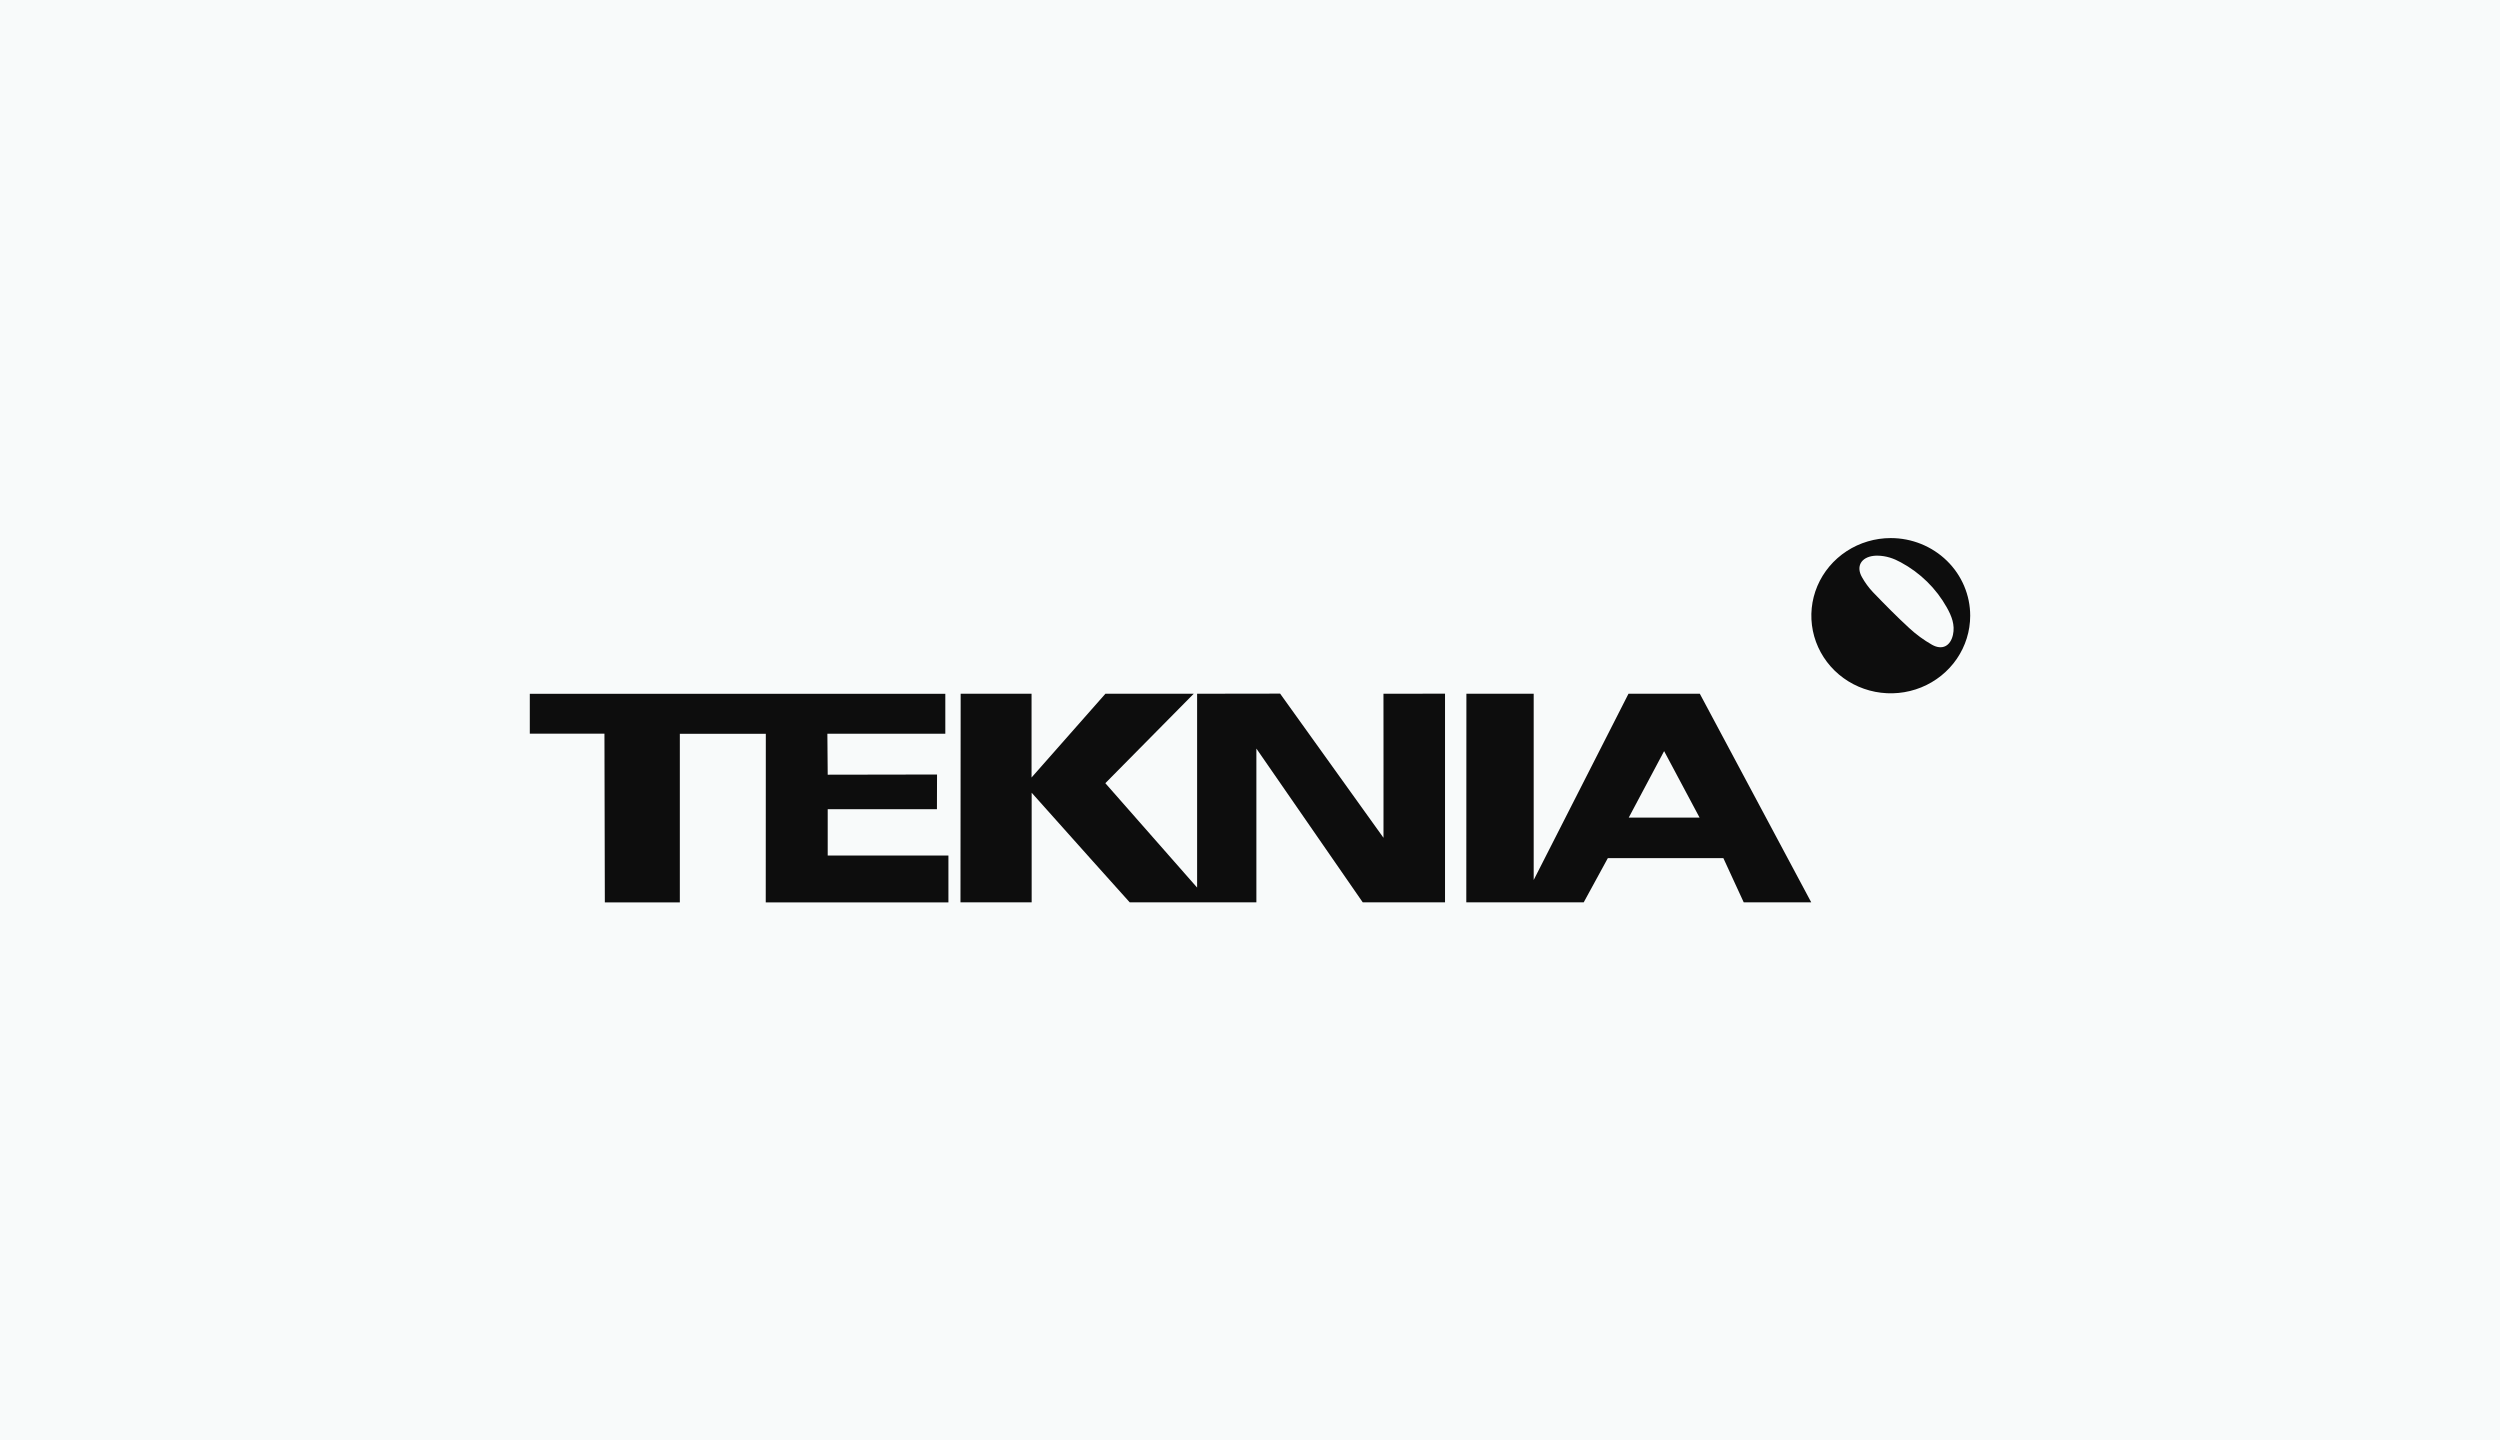 <?xml version="1.0" encoding="UTF-8"?>
<svg xmlns="http://www.w3.org/2000/svg" width="302" height="174" viewBox="0 0 302 174" fill="none">
  <rect width="302" height="174" fill="#F8FAFA"></rect>
  <g clip-path="url(#clip0_1669_15608)">
    <path d="M167.122 83.804L174.559 83.796V109H164.617L151.771 90.427V109H136.467C136.467 109 128.542 100.176 124.625 95.763V109H116.025L116.048 83.804H124.612V93.923L133.533 83.804H144.203C144.203 83.804 137.087 91 133.525 94.61L144.611 107.22V83.804L154.638 83.789C154.638 83.789 166.922 100.94 167.125 101.204C167.14 100.87 167.122 83.804 167.122 83.804ZM99.987 97.753H113.182L113.194 93.561L99.987 93.584L99.947 88.633H114.194V83.812H64V88.631H73.017L73.064 109.007H82.124V88.641H92.511L92.502 109.007H114.569V103.347H99.987V97.753ZM205.338 83.804L218.796 109H210.64L208.181 103.659H194.228C194.228 103.659 192.201 107.387 191.314 108.999H177.129L177.141 83.805H185.27V106.304L196.721 83.804H205.338ZM205.31 98.769L201.025 90.734L196.75 98.769H205.31ZM238 74.377C238 76.231 237.437 78.044 236.383 79.586C235.329 81.128 233.83 82.33 232.077 83.039C230.324 83.749 228.395 83.935 226.534 83.573C224.673 83.211 222.963 82.318 221.621 81.007C220.279 79.695 219.366 78.025 218.995 76.206C218.625 74.387 218.815 72.502 219.541 70.788C220.268 69.075 221.497 67.611 223.075 66.58C224.653 65.55 226.508 65 228.406 65C230.95 65 233.391 65.988 235.19 67.746C236.989 69.505 238 71.89 238 74.377ZM235.915 76.701C236.187 75.484 235.749 74.399 235.174 73.38C233.892 71.086 231.967 69.197 229.625 67.933C228.778 67.468 227.875 67.136 226.78 67.123C226.694 67.123 226.508 67.123 226.323 67.148C224.81 67.334 224.191 68.431 224.927 69.723C225.291 70.376 225.735 70.984 226.251 71.531C227.676 73.011 229.119 74.479 230.634 75.871C231.469 76.643 232.392 77.32 233.385 77.886C234.611 78.575 235.605 78.052 235.915 76.701Z" fill="#0D0D0D"></path>
  </g>
  <defs>
    <clipPath id="clip0_1669_15608">
      <rect width="174" height="44" fill="white" transform="translate(64 65)"></rect>
    </clipPath>
  </defs>
</svg>
